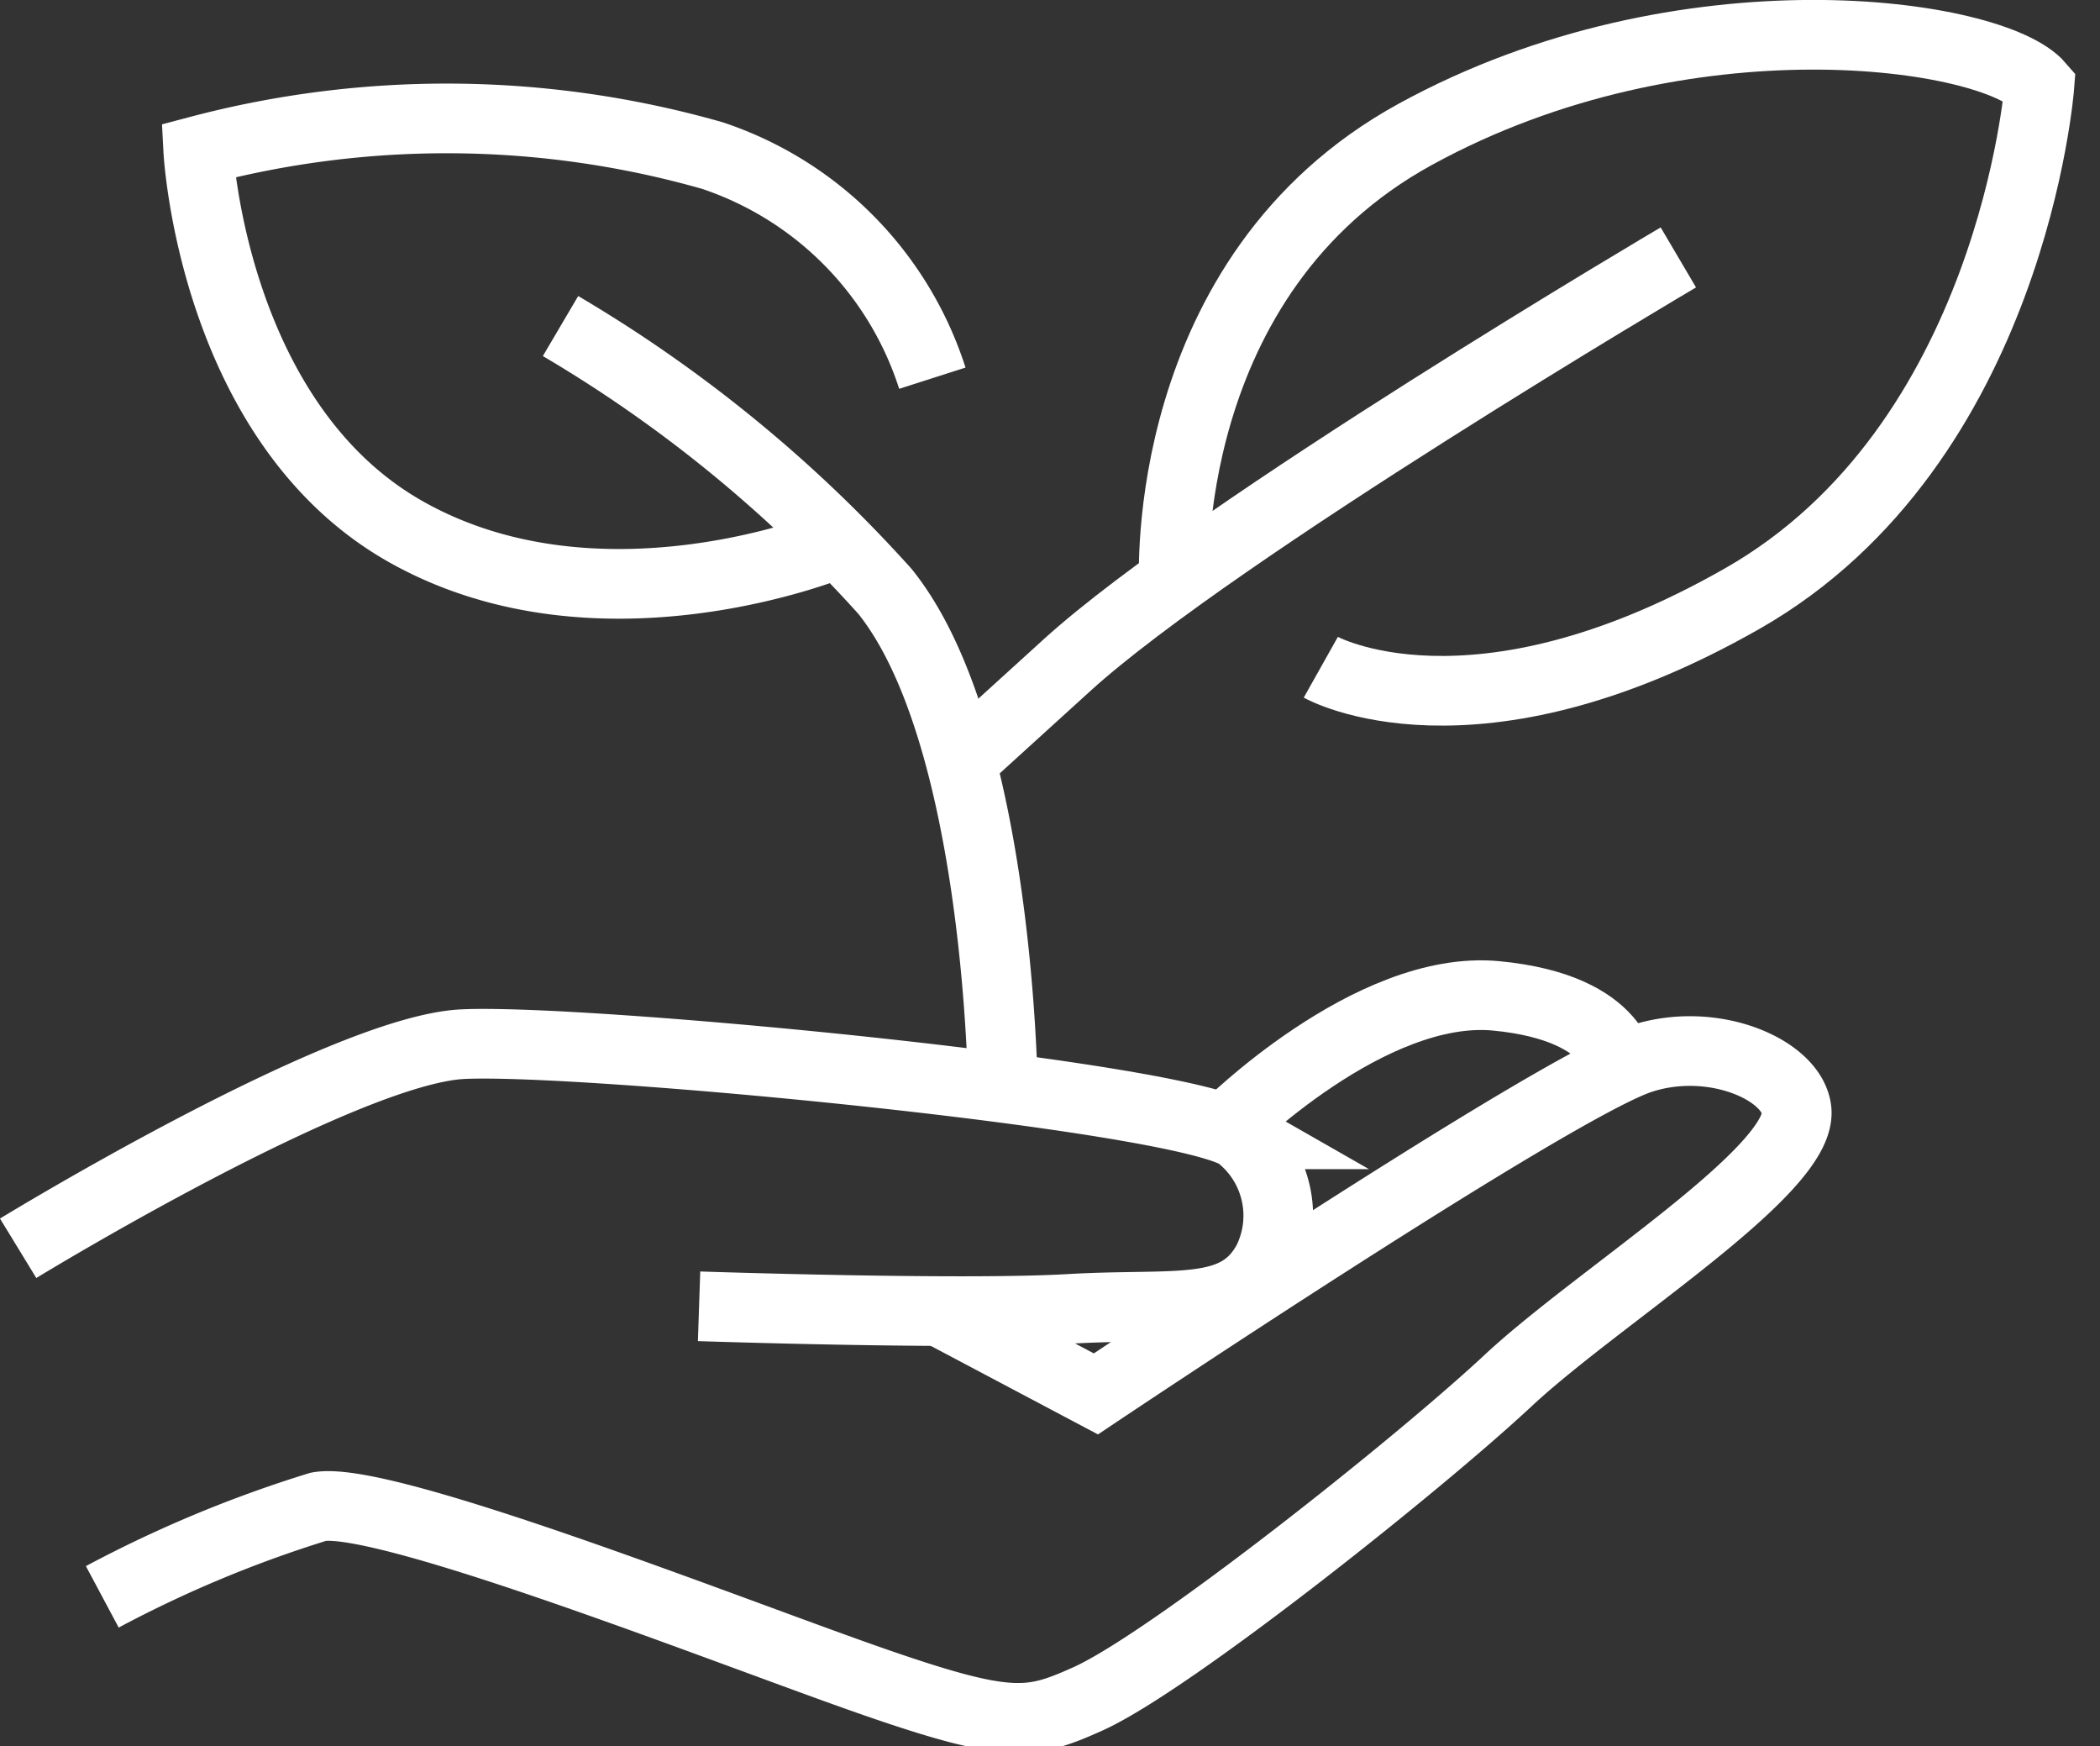 <svg xmlns="http://www.w3.org/2000/svg" width="39.106" height="32.51"><rect width="100%" height="100%" fill="#333333" stroke="none"/><g data-name="Group 1067" fill="none" stroke="#fff" stroke-miterlimit="10" stroke-width="1.297"><path data-name="Path 742" d="M17.362 7.041a6.436 6.436 0 00-4.1-4.146 18.055 18.055 0 00-9.57-.088s.265 5.072 3.881 7.1 7.983.221 7.983.221"/><path data-name="Path 743" d="M10.438 6.07a25.585 25.585 0 016.042 4.94c2.161 2.69 2.2 9.438 2.2 9.438"/><path data-name="Path 744" d="M31.254 4.792s-8.6 5.067-11.378 7.585l-1.941 1.764"/><path data-name="Path 745" d="M21.86 10.834s-.3-5.711 4.5-8.336c5.008-2.742 10.762-1.893 11.618-.9 0 0-.505 6.679-5.532 9.545s-7.85 1.279-7.85 1.279"/><path data-name="Path 746" d="M.338 23.239s6.042-3.692 8.28-3.8 13.126.931 14.433 1.678a1.9 1.9 0 01.559 2.35c-.567 1.063-1.678.783-3.692.9s-6.9-.048-6.9-.048"/><path data-name="Path 747" d="M17.401 24.358l3.007 1.592s8.49-5.686 10.139-6.236c1.343-.447 2.825.2 2.909.951.124 1.118-3.692 3.469-5.37 5.035s-6.3 5.243-7.832 5.93c-1.063.476-1.455.56-4.028-.336S7.163 27.826 5.933 28.05a22.81 22.81 0 00-4.028 1.678"/><path data-name="Path 748" d="M22.827 21.001s2.685-2.685 5.035-2.461 2.349 1.454 2.349 1.454"/></g></svg>